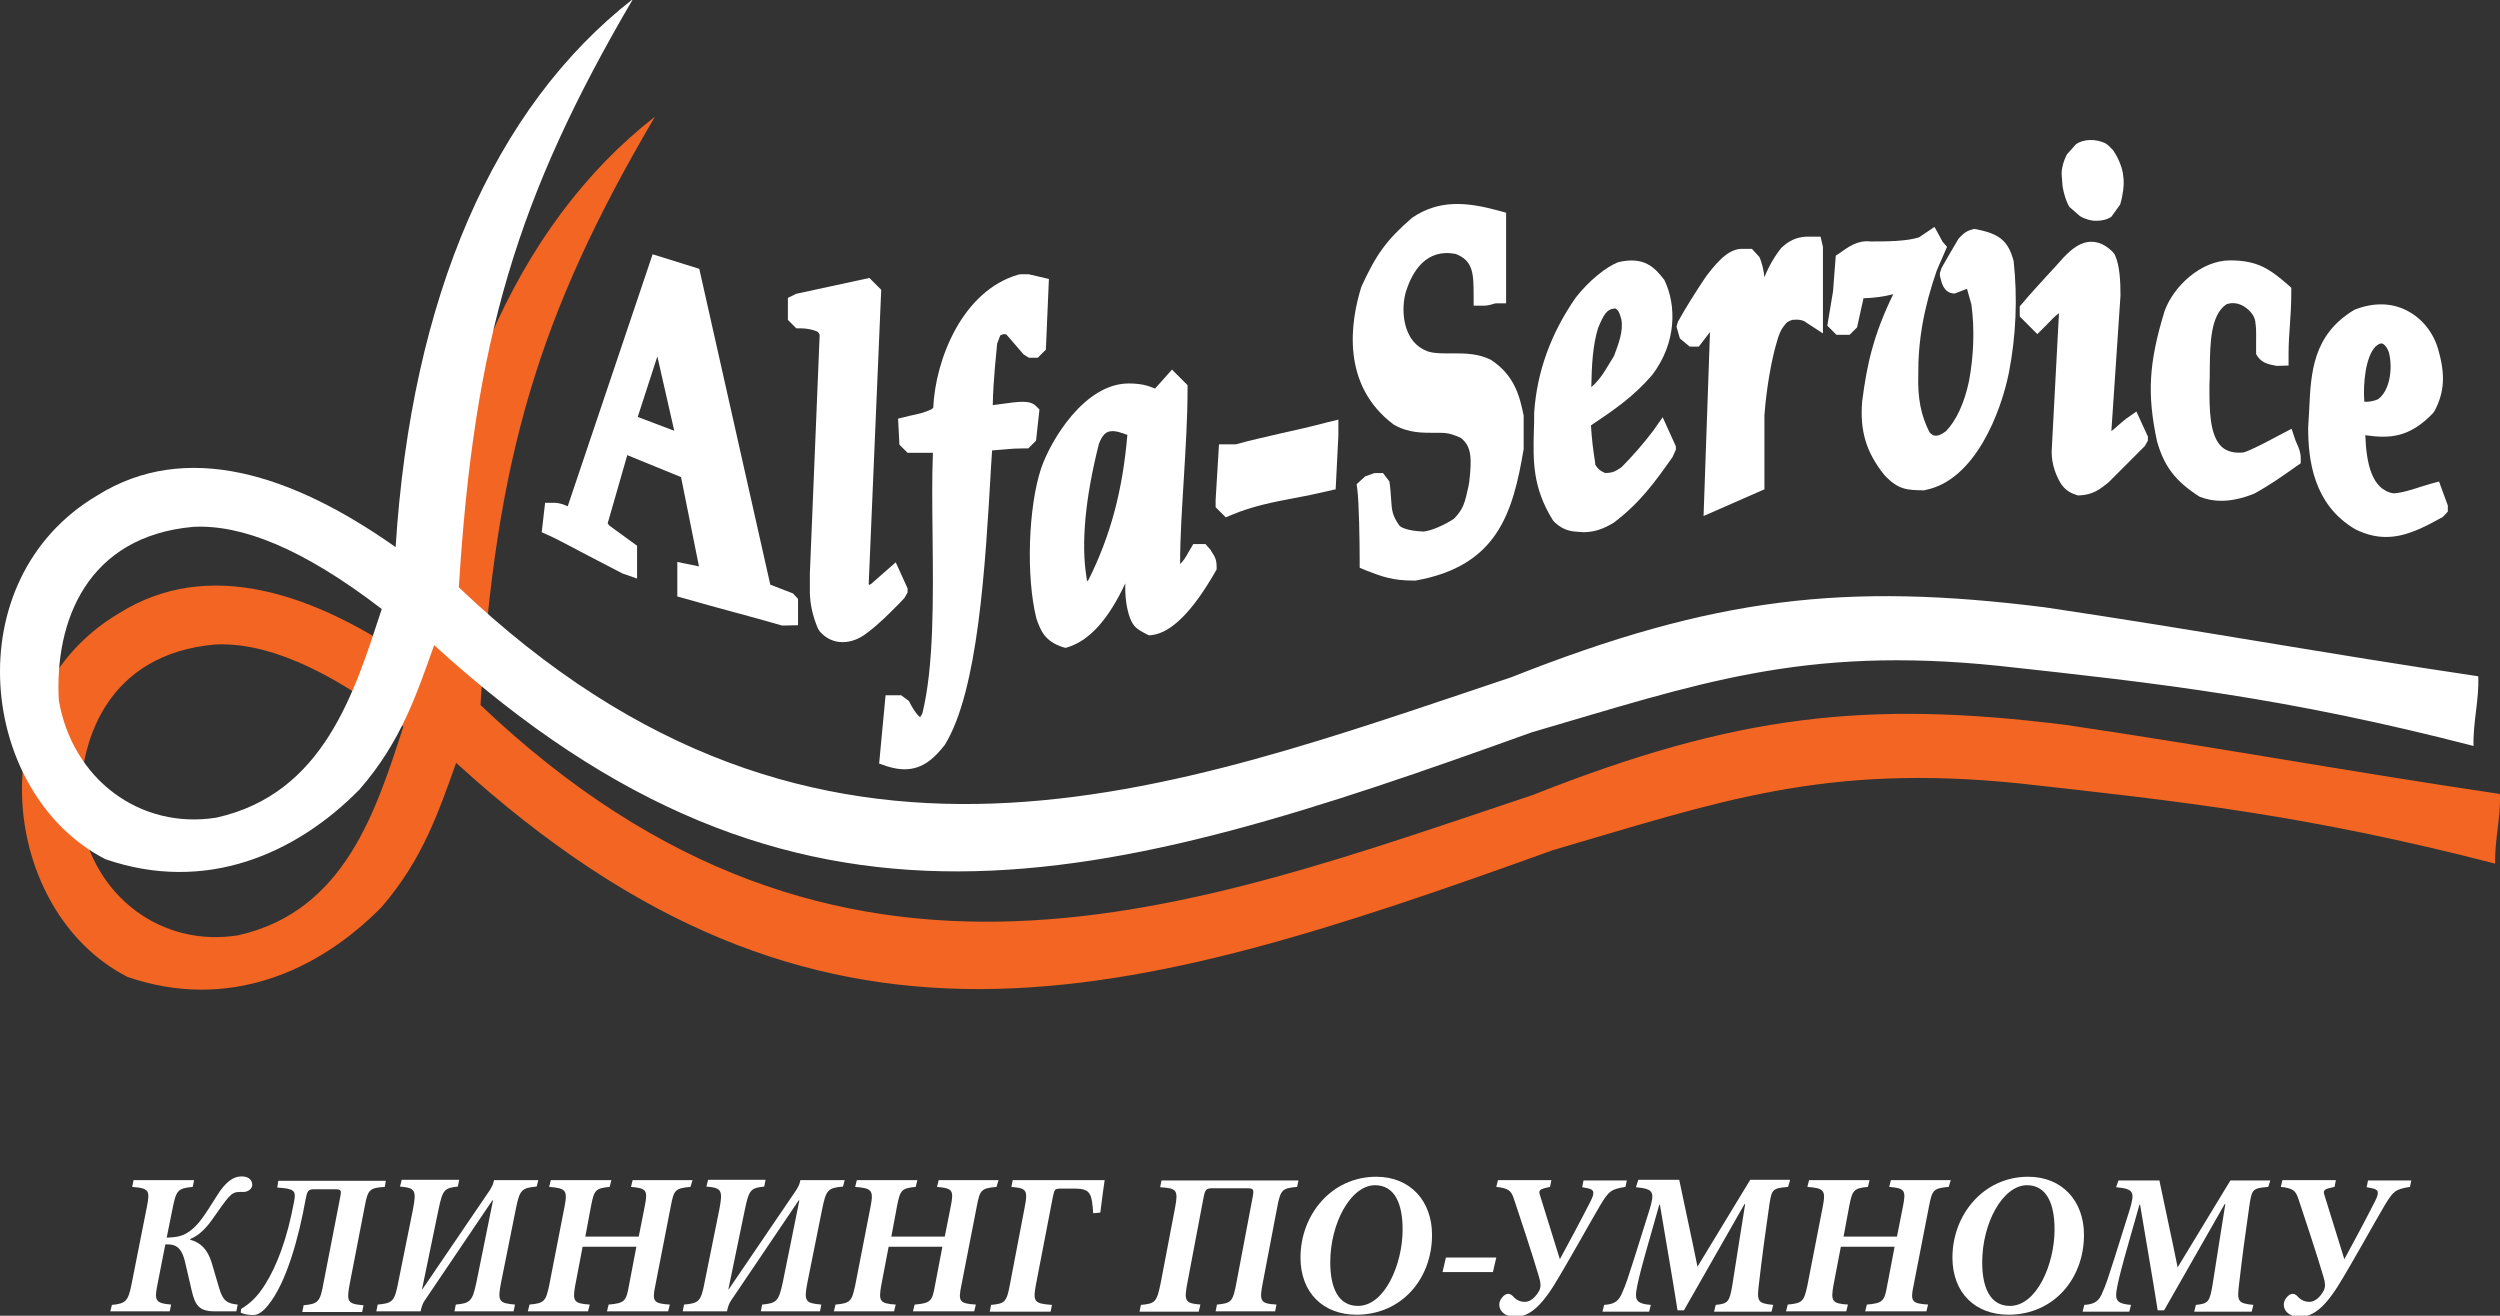 <?xml version="1.0" encoding="utf-8"?>
<!-- Generator: Adobe Illustrator 15.0.0, SVG Export Plug-In . SVG Version: 6.00 Build 0)  -->
<!DOCTYPE svg PUBLIC "-//W3C//DTD SVG 1.1//EN" "http://www.w3.org/Graphics/SVG/1.1/DTD/svg11.dtd">
<svg version="1.1" id="Layer_1" xmlns="http://www.w3.org/2000/svg" xmlns:xlink="http://www.w3.org/1999/xlink" x="0px" y="0px"
	 width="517.531px" height="272.371px" viewBox="0 0 517.531 272.371" enable-background="new 0 0 517.531 272.371"
	 xml:space="preserve">
<rect x="0" y="0" width="517.531" height="272.371" fill="#333333" stroke="none"/>
<g>
	<path fill="#FFFFFF" d="M215.179,84.77l-0.7-0.699c-1.26-1.26-3.359-0.98-7.351-0.42c-0.561,0.07-1.119,0.14-1.609,0.21
		c0.069-5.04,0.771-11.13,0.91-12.74l0.63-1.681c0.771-0.42,1.05-0.279,1.33-0.139l3.5,4.06l1.12,0.7h1.819l1.681-1.68l0.63-14.631
		l-4.2-0.98h-1.54l-0.561,0.07c-11.689,3.36-17.22,17.711-17.641,27.58l-0.35,0.28c-1.33,0.7-2.729,0.979-4.34,1.33l-2.591,0.63
		l0.279,5.391l1.681,1.68h5.25c-0.21,5.25-0.141,10.99-0.069,17.08c0.14,13.299,0.279,27.09-2.101,36.82
		c-0.21,0.49-0.42,0.699-0.489,0.84c-0.28-0.211-1.12-0.98-2.312-3.361l-1.608-1.188h-3.221l-1.33,14.141l1.609,0.561
		c1.33,0.42,2.59,0.629,3.641,0.629c3.851,0,6.301-2.449,8.33-5.039c6.931-11.201,8.399-36.96,9.59-57.681l0.21-3.29
		c0.841-0.07,1.681-0.141,2.521-0.21c1.33-0.14,2.66-0.21,4.061-0.21h0.91l1.609-1.61L215.179,84.77z"/>
	<path fill="#FFFFFF" d="M250.598,113.821l-1.051-1.189h-2.521l-0.909,1.539c-0.631,1.12-1.12,1.961-1.82,2.59
		c0-5.879,0.421-11.899,0.771-17.709c0.351-6.021,0.771-12.32,0.771-18.48v-0.84l-3.22-3.221l-3.5,3.92
		c-1.681-0.699-3.149-1.049-5.46-1.049c-9.171,0-16.171,11.83-18.131,17.569c-2.659,7.979-3.149,22.47-0.979,31.08
		c0.91,2.66,1.82,4.69,5.32,5.88l0.699,0.21l0.7-0.21c4.41-1.47,8.26-5.811,11.689-13.16c-0.069,2.45,0.141,4.9,0.979,7.211
		c0.7,1.68,1.189,2.17,3.359,3.289l0.561,0.28l0.63-0.069c3.99-0.49,8.4-4.9,13.091-13.091l0.279-0.489v-0.561
		c0-1.4-0.351-2.1-0.84-2.801C250.879,114.311,250.738,114.1,250.598,113.821z M225.329,120.051l-0.28,0.279
		c-0.069-0.21-0.069-0.49-0.141-0.91c-1.119-6.859-0.279-16.24,2.591-27.58c0.699-1.75,1.399-2.59,2.8-2.59
		c0.421,0,0.979,0.07,1.609,0.28l1.471,0.489C232.398,101.571,229.879,110.951,225.329,120.051z"/>
	<path fill="#FFFFFF" d="M428.399,42.84l2.17,1.891l0.489,0.279c1.051,0.49,1.96,0.701,2.869,0.701c1.261,0,2.312-0.281,3.15-0.841
		l1.819-2.521c0.351-1.049,0.49-2.1,0.631-3.01c0.14-1.05,0.14-2.029,0-2.939c-0.07-0.84-0.28-1.61-0.631-2.52
		c-0.351-0.91-0.771-1.75-1.471-2.801l-0.979-0.98l-0.561-0.42c-2.171-1.049-4.62-0.84-6.091,0.141l-1.89,2.1
		c-0.42,0.77-0.771,1.68-0.98,2.73c-0.21,0.84-0.14,1.609-0.069,2.311l0.069,0.909C426.928,38.991,427.629,41.651,428.399,42.84z"/>
	<path fill="#FFFFFF" d="M159.459,121.031l-14.7-65.38l-9.659-3.01l-17.57,52.149h-0.069c-0.63-0.28-1.54-0.7-2.729-0.7h-1.891
		l-0.699,6.09l2.17,0.98c2.449,1.189,4.83,2.52,7.279,3.779c2.45,1.261,4.83,2.521,7.28,3.781l3.01,1.049v-6.789l-5.67-4.131
		l-0.42-0.489l4.061-14.14l11.13,4.549l3.71,18.48l-4.479-0.91v7.141l1.54,0.42c3.359,0.98,6.721,1.89,10.08,2.8
		s6.72,1.819,10.08,2.8l3.29-0.07v-5.459l-1.051-1.121L159.459,121.031z M132.018,86.311l4.061-12.53l3.5,15.399L132.018,86.311z"/>
	<path fill="#FFFFFF" d="M187.249,123.76l0.63-1.119v-0.84l-2.449-5.391l-5.11,4.48l-0.42,0.209l-0.069-0.209l2.59-60.9l-2.449-2.45
		l-15.19,3.29l-1.68,0.84v4.551l1.75,1.75h0.909c1.75,0,3.431,0.56,3.641,0.84l0.28,0.49l-2.03,49.42v4.06
		c0.07,2.45,0.63,4.899,1.681,7.351l0.351,0.559c1.329,1.541,3.01,2.24,4.76,2.24c1.681,0,3.431-0.629,5.109-1.959
		c2.45-1.82,4.551-3.99,6.58-6.021L187.249,123.76z"/>
	<path fill="#FFFFFF" d="M342.228,89.18c-1.96,2.59-4.341,5.32-6.579,7.561c-1.472,0.98-1.82,1.12-3.36,1.189
		c-1.19-0.56-1.33-0.699-2.03-1.68l-0.068-0.63c-0.421-2.66-0.7-4.97-0.842-7.56c4.69-3.15,8.75-5.881,12.671-10.43
		c5.109-6.721,5.04-14.49,2.521-19.671c-2.03-2.659-4.2-4.899-9.45-3.71c-2.52,0.91-6.16,3.85-8.89,7.35
		c-5.11,7.351-8.051,15.33-8.61,23.871c0,1.33,0,2.66-0.069,3.85c-0.141,6.16-0.279,11.55,3.92,18.34l0.351,0.42
		c1.96,1.891,3.851,1.96,5.18,2.03l0.841,0.069c2.311-0.069,3.851-0.56,6.229-1.959c5.46-4.131,8.47-8.33,12.18-13.58l0.7-1.541
		v-0.699l-2.729-6.02L342.228,89.18z M334.388,63.84c0.7,0.42,0.91,0.98,1.261,2.311c0.421,2.38-0.561,4.97-1.539,7.56l-1.54,2.521
		c-1.051,1.75-1.96,2.869-3.15,3.92c0.07-4.34,0.28-8.61,1.4-12.25C332.009,65.1,332.569,63.981,334.388,63.84z"/>
	<path fill="#FFFFFF" d="M265.018,89.741c-3.221,0.77-6.51,1.47-9.17,2.24h-3.5l-0.7,11.55V105l2.101,2.1l1.33-0.56
		c4.2-1.75,8.399-2.59,12.88-3.43c2.311-0.421,4.62-0.91,7-1.47l1.54-0.351l0.561-11.13v-3.29l-2.591,0.63
		C271.319,88.34,268.169,89.041,265.018,89.741z"/>
	<path fill="#FFFFFF" d="M440.159,86.661c-0.561,0.42-1.19,0.98-1.75,1.471c-0.42,0.42-0.91,0.77-1.33,1.119l1.89-28.07
		c0-2.799-0.14-6.299-1.188-8.47l-0.42-0.56c-1.4-1.4-2.87-2.1-4.41-2.1l0,0c-2.24,0-4.061,1.469-5.74,3.219
		c-1.189,1.33-2.38,2.66-3.57,3.92c-1.68,1.891-3.43,3.711-5.04,5.671l-0.488,0.56v2.1l3.64,3.641l2.03-2.029
		c0.84-0.91,1.609-1.681,2.45-2.311L424.76,92.68c-0.21,2.381,0.42,5.041,1.82,7.351c0.7,1.12,1.75,1.96,3.149,2.38l0.351,0.141
		h0.42c2.729-0.141,4.13-1.19,5.95-2.66l7.56-7.561l0.63-1.119v-0.841l-2.38-5.18L440.159,86.661z"/>
	<path fill="#FFFFFF" d="M504.909,99.68l-1.82,0.49c-0.42,0.141-0.979,0.28-1.609,0.49c-1.75,0.561-4.199,1.4-6.021,1.471
		c-4.479-0.771-5.6-6.23-5.81-12.041c5.18,0.771,9.238,0.42,14-4.55l0.35-0.489c2.03-3.851,2.24-7.49,0.771-12.601
		c-0.979-3.569-3.359-6.58-6.58-8.19c-3.149-1.609-6.859-1.68-10.779-0.14c-8.681,5.181-9.03,13.09-9.38,20.72
		c-0.07,1.19-0.141,2.381-0.211,3.711c0,6.58,1.051,15.889,9.729,21c2.24,1.119,4.341,1.609,6.37,1.609c4.271,0,8.05-2.1,11.76-4.13
		l1.051-1.12v-1.26L504.909,99.68z M489.438,83.161c-0.279-3.85,0.279-9.311,2.311-11.41c0.351-0.279,0.91-0.77,1.4-0.63
		c0.42,0.14,1.05,0.771,1.398,1.89c0.841,3.36,0.141,7.98-2.31,9.66C491.399,83.02,490.419,83.231,489.438,83.161z"/>
	<path fill="#FFFFFF" d="M475.159,91.071l-0.771-2.311l-3.08,1.61c-1.681,0.91-5.529,2.94-6.859,3.29
		c-1.96,0.21-3.431-0.21-4.48-1.12c-2.659-2.38-2.59-8.19-2.59-12.739c0.07-1.051,0.07-2.24,0.07-3.431
		c0.069-5.25,0.14-11.13,3.43-13.37c1.61-0.63,3.15,0.07,3.851,0.561c1.33,0.91,2.171,2.17,2.171,3.359
		c0.21,1.051,0.14,3.01,0.14,4.41v1.96l0.35,0.56c0.98,1.4,2.45,1.61,3.921,1.891l2.449-0.07v-2.52c0-2.03,0.142-3.99,0.28-5.95
		c0.14-2.03,0.28-4.06,0.28-6.649v-0.98l-0.7-0.631c-3.641-3.149-6.16-5.039-11.97-5.039c-6.021,0-11.762,5.39-13.58,10.57
		c-3.222,10.569-3.642,17.08-1.54,26.879c1.47,5.181,3.779,8.261,8.818,11.48c1.472,0.561,2.94,0.84,4.48,0.84
		c2.1,0,4.34-0.49,6.79-1.47c3.22-1.75,5.88-3.64,8.75-5.67l0.91-0.63v-1.12c0-1.12-0.42-2.101-0.771-2.87
		C475.369,91.561,475.228,91.281,475.159,91.071z"/>
	<path fill="#FFFFFF" d="M308.629,74.481c-2.729-1.33-5.39-1.33-7.979-1.33c-1.75,0-3.432,0.07-4.9-0.35
		c-5.81-1.961-5.67-9.381-4.689-12.461c1.329-4.199,4.199-8.959,10.289-7.77c3.57,1.4,3.711,3.92,3.711,8.609v2.101h2.101
		c0.77,0,1.47-0.21,1.96-0.351c0.21-0.069,0.42-0.14,0.56-0.14h2.102v-18.76l-1.54-0.421c-6.721-1.819-12.32-2.309-17.92,1.471
		c-5.32,4.62-7.42,7.561-10.5,14.28c-2.24,7.14-4.341,20.3,6.72,28.56c3.08,1.75,5.95,1.68,8.68,1.68h0.91
		c1.82,0,2.87,0.42,4.271,1.051c2.38,1.82,2.238,4.619,1.75,9.1l-0.142,0.84c-0.77,3.5-1.05,4.76-3.01,6.791
		c-2.1,1.399-4.83,2.52-6.3,2.659c-3.5-0.14-4.69-0.909-4.971-1.19c-1.539-2.1-1.609-3.289-1.75-5.459
		c-0.069-1.051-0.141-2.24-0.351-3.711l-1.33-1.75h-1.75l-1.96,0.701l-1.75,1.609l0.141,1.05c0.351,2.66,0.489,10.78,0.489,14.841
		v1.399l1.33,0.56c3.431,1.33,5.53,2.1,9.94,2.1c0.068,0,0.14,0,0.279,0c16.939-3.01,20.159-13.93,22.399-27.229v-6.93
		C314.579,81.971,313.529,77.701,308.629,74.481z"/>
	<path fill="#FFFFFF" d="M409.149,47.46l-0.49-0.069l-0.49,0.14c-1.33,0.351-2.03,1.12-2.729,1.89l-1.61,2.73l-1.89,3.29
		l-0.352,1.05v0.63l0.352,1.33c0.488,1.54,1.398,2.31,2.729,2.31l2.521-0.979l0.909,3.22c0.699,5.11,0.489,10.641-0.489,15.891
		c-0.98,4.619-2.66,8.189-4.761,10.359c-2.029,1.54-2.801,0.91-3.431,0.21c-1.75-3.43-2.45-7.069-2.31-11.69
		c-0.07-7.209,1.119-14,3.85-21.84l2.101-4.83l-0.909-1.049l-1.682-3.08l-3.22,2.17c-2.729,0.84-6.79,0.84-10.01,0.84
		c-2.801-0.28-4.551,1.119-6.37,2.38l-0.84,0.56l-0.562,7.35l-1.188,7.141l1.89,1.891h2.73l1.54-1.541l1.329-6.02
		c2.239-0.07,4.271-0.35,6.159-0.84c-4.06,8.33-5.46,14.49-6.438,22.26c-0.49,6.02,0.84,10.5,4.62,15.189
		c2.869,3.08,4.76,3.08,7.909,3.15h0.351l0.21-0.07c10.359-2.029,15.68-16.239,17.29-24.289c1.47-7.561,1.82-15.4,0.979-23.101
		C415.659,49.491,413.489,48.371,409.149,47.46z"/>
	<path fill="#FFFFFF" d="M373.728,49c-1.891,0.141-3.431,0.84-4.971,2.311c-1.398,1.75-2.59,3.779-3.5,6.09
		c-0.14-1.4-0.489-3.01-1.05-4.2l-1.54-1.681h-1.75c-2.66-0.139-4.83,1.891-7.56,5.461l-0.49,0.699
		c-1.681,2.521-3.92,6.021-5.53,8.961l-0.28,0.979l0.7,2.45l2.03,1.68h1.89l2.312-3.01l-1.33,38.08l12.6-5.53V85.961
		c0.42-5.811,1.54-11.691,2.45-14.771c0.561-2.101,0.98-3.011,1.82-3.99c0.21-0.351,0.63-0.7,1.47-0.979
		c1.26-0.141,2.24,0,2.94,0.56l3.43,2.239V51.1l-0.49-2.1H373.728z"/>
</g>
<path fill="#F26522" d="M99.469,145.952c74.761,71.119,147.7,42,217.841,18.619c42.069-16.66,69.229-19.67,110.46-14.49
	c31.149,4.621,58.591,9.66,89.739,14.279c0.21,4.83-1.119,9.592-0.979,14.422c-38.78-10.012-64.82-12.881-98.352-16.592
	c-40.67-4.199-62.369,3.781-96.67,13.791c-88.829,31.99-151.689,50.75-227.079-18.061c-3.57,9.938-6.86,19.951-15.471,29.891
	c-13.16,13.369-31.851,21.561-52.569,14.42c-26.181-13.371-31.29-57.82-1.681-75.32c18.271-11.41,40.109-4.55,61.739,10.71
	c3.29-51.729,20.301-91,49.141-113.47C111.438,65.17,102.619,94.92,99.469,145.952 M83.509,150.43
	c-16.521-12.668-29.05-17.5-38.989-17.008c-22.051,1.959-28.771,19.598-27.859,35.91c2.8,16.381,16.869,26.811,32.619,24.291
	C71.469,188.651,77.839,167.721,83.509,150.43"/>
<path fill="#FFFFFF" d="M94.988,121.59c74.761,71.121,147.771,42,217.841,18.621c42.07-16.66,69.229-19.671,110.46-14.49
	c31.149,4.619,58.59,9.66,89.74,14.279c0.21,4.83-1.12,9.59-0.98,14.42c-38.779-10.01-64.819-12.949-98.35-16.59
	c-40.67-4.199-62.37,3.779-96.67,13.791c-88.831,31.988-151.69,50.75-227.15-18.061c-3.569,9.939-6.79,19.949-15.47,29.891
	c-13.16,13.369-31.851,21.559-52.57,14.42c-26.18-13.371-31.29-57.82-1.68-75.32C38.429,91.141,60.268,98,81.898,113.26
	c3.29-51.729,20.3-91,49.141-113.47C106.959,40.811,98.138,70.561,94.988,121.59 M79.028,126.071
	c-16.521-12.67-29.05-17.5-38.989-17.01c-22.051,1.959-28.771,19.6-27.86,35.91c2.801,16.379,16.87,26.811,32.62,24.289
	C67.058,164.292,73.358,143.36,79.028,126.071"/>
<g>
	<path fill="#FFFFFF" d="M22.818,271.532l0.351-1.4c2.87-0.281,3.359-0.771,4.061-4.271l3.149-15.889c0.7-3.5,0.561-3.99-3.01-4.27
		l0.279-1.4h12.53l-0.28,1.4c-3.08,0.279-3.431,0.77-4.13,4.27l-1.261,6.23c2.171-0.07,3.431-0.281,5.04-1.541
		c1.54-1.189,2.66-2.801,5.32-7.07c1.819-2.939,3.43-4.059,5.109-4.059c1.54,0,2.239,0.77,2.239,1.75
		c0,0.84-0.909,1.469-1.819,1.469h-0.84c-1.75,0-2.24,0.91-5.601,5.67c-1.96,2.801-3.569,3.641-4.551,4.061l-0.069,0.143
		c2.17,0.559,3.641,2.027,4.479,4.76c0.351,1.188,0.91,3.08,1.61,5.459c0.77,2.52,1.68,3.01,3.779,3.221l-0.279,1.4h-4.479
		c-3.29,0-4.06-1.33-4.76-4.271c-0.351-1.609-0.771-3.289-1.33-5.738c-0.771-3.5-2.17-3.92-4.13-3.852l-1.609,8.191
		c-0.7,3.43-0.49,3.988,2.8,4.27l-0.279,1.4H22.818V271.532z"/>
	<path fill="#FFFFFF" d="M79.658,245.702c-3.149,0.209-3.5,0.559-4.13,3.92l-3.08,15.889c-0.77,3.99-0.56,4.41,2.801,4.691
		l-0.28,1.398h-12.39l0.279-1.398c3.011-0.281,3.431-0.701,4.13-4.691l3.431-17.639c0.279-1.4,0.279-1.682-1.05-1.682h-4.41
		c-1.189,0-1.399,0.49-1.681,2.031c-1.399,7.84-3.989,17.43-7.84,22.049c-0.979,1.191-1.96,1.961-3.01,1.961
		c-0.98,0-2.03-0.211-2.591-0.49l0.069-0.77c1.96-1.189,3.5-2.66,5.04-5.18c2.24-3.57,4.48-9.104,5.95-17.15
		c0.42-2.17,0-2.59-3.5-2.801l0.21-1.4h22.26L79.658,245.702z"/>
	<path fill="#FFFFFF" d="M111.089,245.631c-3.08,0.279-3.5,0.699-4.271,4.479l-3.08,15.33c-0.771,3.92-0.489,4.342,2.87,4.621
		l-0.279,1.4h-12.25l0.279-1.4c3.011-0.279,3.431-0.701,4.271-4.621l3.431-16.938h-0.141l-14,20.721
		c-0.42,0.629-0.561,1.119-0.7,1.609l-0.14,0.631h-9.171l0.28-1.4c3.08-0.281,3.5-0.631,4.271-4.689l3.01-14.91
		c0.771-4.061,0.561-4.551-2.659-4.83l0.351-1.4h11.899l-0.28,1.4c-2.8,0.279-3.149,0.699-3.989,4.689l-3.431,16.59h0.07l14-20.58
		c0.35-0.561,0.63-1.119,0.699-1.471l0.141-0.559h9.17L111.089,245.631z"/>
	<path fill="#FFFFFF" d="M142.938,245.702c-3.22,0.279-3.431,0.699-4.061,3.92l-3.221,16.52c-0.699,3.289-0.35,3.709,3.011,3.92
		l-0.351,1.4h-12.669l0.351-1.4c3.29-0.279,3.641-0.699,4.199-3.92l1.54-8.051h-11.13l-1.54,8.051
		c-0.561,3.219-0.279,3.709,3.011,3.92l-0.351,1.4h-12.46l0.351-1.4c3.079-0.279,3.359-0.699,4.061-3.92l3.22-16.52
		c0.63-3.291,0.141-3.641-3.22-3.92l0.35-1.4h12.53l-0.351,1.4c-2.939,0.279-3.221,0.699-3.851,3.92l-1.189,6.369h11.061l1.26-6.369
		c0.631-3.221,0.351-3.641-2.869-3.92l0.35-1.4h12.391L142.938,245.702z"/>
	<path fill="#FFFFFF" d="M174.509,245.631c-3.079,0.279-3.5,0.699-4.271,4.479l-3.08,15.33c-0.77,3.92-0.489,4.342,2.87,4.621
		l-0.279,1.4h-12.25l0.279-1.4c3.011-0.279,3.431-0.701,4.271-4.621l3.431-16.938h-0.141l-14,20.721
		c-0.42,0.629-0.561,1.119-0.699,1.609l-0.141,0.631h-9.17l0.279-1.4c3.08-0.281,3.5-0.631,4.271-4.689l3.011-14.91
		c0.771-4.061,0.56-4.551-2.66-4.83l0.351-1.4h11.899l-0.28,1.4c-2.8,0.279-3.149,0.699-3.989,4.689l-3.431,16.59h0.07l14-20.58
		c0.35-0.561,0.63-1.119,0.699-1.471l0.141-0.559h9.17L174.509,245.631z"/>
	<path fill="#FFFFFF" d="M206.289,245.702c-3.221,0.279-3.431,0.699-4.061,3.92l-3.221,16.52c-0.699,3.289-0.351,3.709,3.011,3.92
		l-0.351,1.4h-12.67l0.351-1.4c3.29-0.279,3.64-0.699,4.199-3.92l1.54-8.051h-11.13l-1.54,8.051
		c-0.561,3.219-0.279,3.709,3.011,3.92l-0.351,1.4h-12.46l0.35-1.4c3.08-0.279,3.36-0.699,4.061-3.92l3.221-16.52
		c0.63-3.291,0.141-3.641-3.221-3.92l0.351-1.4h12.53l-0.351,1.4c-2.939,0.279-3.221,0.699-3.851,3.92l-1.189,6.369h11.061
		l1.26-6.369c0.631-3.221,0.351-3.641-2.869-3.92l0.35-1.4h12.391L206.289,245.702z"/>
	<path fill="#FFFFFF" d="M228.688,244.231c-0.141,0.77-0.63,4.551-0.91,6.789l-1.47,0.141c-0.141-1.959-0.28-3.221-0.7-3.92
		c-0.489-0.91-1.399-1.189-3.359-1.189h-2.38c-1.609,0-1.54,0.139-1.891,1.609l-3.5,18.131c-0.7,3.709-0.42,4.059,3.29,4.34
		l-0.28,1.4h-12.6l0.279-1.4c2.87-0.281,3.221-0.561,3.92-4.34l3.011-15.75c0.771-3.781,0.35-4.061-2.729-4.34l0.279-1.4h19.04
		V244.231z"/>
	<path fill="#FFFFFF" d="M268.518,245.702c-3.08,0.279-3.431,0.559-4.131,4.27l-2.938,15.4c-0.84,4.129-0.49,4.479,2.8,4.689
		l-0.28,1.4h-12.32l0.28-1.4c3.01-0.279,3.29-0.561,4.06-4.689l3.291-17.361c0.35-1.82,0.279-2.029-1.19-2.029h-7
		c-1.47,0-1.609,0.279-1.96,2.029l-3.29,17.361c-0.771,3.988-0.561,4.41,2.66,4.689l-0.351,1.471h-12.25l0.28-1.4
		c3.01-0.281,3.29-0.561,4.13-4.691l2.939-15.396c0.699-3.711,0.351-4.063-3.08-4.271l0.279-1.398h28.351L268.518,245.702z"/>
	<path fill="#FFFFFF" d="M296.449,255.641c0,9.17-6.37,16.52-15.61,16.52c-6.93,0-11.62-4.551-11.62-11.83
		c0-8.891,6.44-16.73,15.682-16.73C291.899,243.6,296.449,248.571,296.449,255.641z M275.379,261.311c0,5.18,1.61,9.029,5.74,9.029
		c5.53,0,9.24-8.609,9.24-15.82c0-5.318-1.61-9.17-5.74-9.17C279.579,245.42,275.379,253.26,275.379,261.311z"/>
	<path fill="#FFFFFF" d="M309.049,263.34h-10.43l0.7-3.01h10.43L309.049,263.34z"/>
	<path fill="#FFFFFF" d="M336.489,245.702c-3.011,0.488-3.431,0.84-5.25,3.85c-2.03,3.43-7.142,12.67-9.73,16.799
		c-3.22,5.041-5.529,6.23-7.91,6.23c-1.75,0-3.148-0.91-3.22-2.379c-0.069-0.842,0.49-1.682,1.19-2.17
		c0.489-0.281,0.979-0.281,1.54,0.209c0.77,0.91,1.608,1.26,2.59,1.26c1.12,0,2.239-0.98,3.01-2.449
		c0.28-0.701,0.28-1.471-0.14-2.801c-1.051-3.641-4.41-13.859-5.182-16.1c-0.56-1.68-1.119-2.17-3.64-2.449l0.35-1.4h11.062
		l-0.28,1.4l-1.189,0.279c-0.979,0.279-1.189,0.561-0.909,1.4l4.13,13.299c2.239-4.129,4.27-7.91,6.3-11.898
		c0.979-1.891,0.84-2.521-0.561-2.801l-1.119-0.211l0.279-1.398h8.96L336.489,245.702z"/>
	<path fill="#FFFFFF" d="M370.159,245.702c-3.221,0.279-3.36,0.488-3.851,3.5c-0.909,6.229-1.54,10.988-2.171,16.449
		c-0.488,3.85-0.278,4.131,2.94,4.48l-0.351,1.398h-11.899l0.35-1.398c2.591-0.281,2.87-0.563,3.5-4.48
		c0.91-5.949,1.75-10.99,2.591-16.381h-0.141l-12.53,21.98h-1.329c-1.119-7.209-2.311-13.721-3.641-21.842h-0.14l-2.94,10.359
		c-1.188,4.271-1.609,6.16-1.819,7.563c-0.279,1.961,0.351,2.59,3.011,2.801l-0.352,1.398h-9.659l0.351-1.398
		c2.17-0.143,3.08-0.771,3.85-2.801c0.562-1.189,1.19-3.08,2.45-7.07l3.08-9.799c1.12-3.711,0.91-4.342-2.8-4.691l0.49-1.539h8.47
		c1.26,6.16,2.52,11.689,3.78,17.99l10.92-17.99h8.26L370.159,245.702z"/>
	<path fill="#FFFFFF" d="M403.409,245.702c-3.221,0.279-3.431,0.699-4.062,3.92l-3.22,16.52c-0.7,3.289-0.35,3.709,3.01,3.92
		l-0.35,1.4h-12.67l0.35-1.4c3.29-0.279,3.642-0.699,4.2-3.92l1.54-8.051h-11.13l-1.54,8.051c-0.561,3.219-0.28,3.709,3.01,3.92
		l-0.35,1.4h-12.46l0.35-1.4c3.08-0.279,3.36-0.699,4.062-3.92l3.22-16.52c0.63-3.291,0.14-3.641-3.22-3.92l0.35-1.4h12.53
		l-0.352,1.4c-2.938,0.279-3.22,0.699-3.85,3.92l-1.189,6.369h11.061l1.26-6.369c0.63-3.221,0.351-3.641-2.87-3.92l0.352-1.4h12.39
		L403.409,245.702z"/>
	<path fill="#FFFFFF" d="M431.409,255.641c0,9.17-6.37,16.52-15.61,16.52c-6.93,0-11.62-4.551-11.62-11.83
		c0-8.891,6.44-16.73,15.682-16.73C426.859,243.6,431.409,248.571,431.409,255.641z M410.339,261.311c0,5.18,1.61,9.029,5.74,9.029
		c5.53,0,9.24-8.609,9.24-15.82c0-5.318-1.61-9.17-5.74-9.17C414.539,245.42,410.339,253.26,410.339,261.311z"/>
	<path fill="#FFFFFF" d="M469.558,245.702c-3.221,0.279-3.359,0.488-3.851,3.5c-0.91,6.229-1.54,10.988-2.17,16.449
		c-0.49,3.85-0.28,4.131,2.939,4.48l-0.351,1.398h-11.898l0.351-1.398c2.59-0.281,2.87-0.563,3.5-4.48
		c0.91-5.949,1.75-10.99,2.59-16.381h-0.14l-12.53,21.98h-1.33c-1.12-7.209-2.31-13.721-3.64-21.842h-0.141l-2.939,10.359
		c-1.19,4.271-1.61,6.16-1.82,7.563c-0.279,1.961,0.351,2.59,3.011,2.801l-0.351,1.398h-9.66l0.351-1.398
		c2.17-0.143,3.08-0.771,3.851-2.801c0.561-1.189,1.189-3.08,2.45-7.07l3.08-9.799c1.119-3.711,0.909-4.342-2.801-4.691l0.489-1.398
		h8.471c1.261,6.16,2.521,11.689,3.779,17.988l10.921-17.988h8.26L469.558,245.702z"/>
	<path fill="#FFFFFF" d="M498.888,245.702c-3.011,0.488-3.431,0.84-5.25,3.85c-2.03,3.43-7.141,12.67-9.729,16.799
		c-3.221,5.041-5.53,6.23-7.91,6.23c-1.75,0-3.149-0.91-3.22-2.379c-0.07-0.842,0.489-1.682,1.188-2.17
		c0.49-0.281,0.98-0.281,1.54,0.209c0.771,0.91,1.61,1.26,2.591,1.26c1.12,0,2.239-0.98,3.011-2.449
		c0.279-0.701,0.279-1.471-0.141-2.801c-1.051-3.641-4.41-13.859-5.181-16.1c-0.561-1.68-1.12-2.17-3.641-2.449l0.351-1.4h11.061
		l-0.279,1.4l-1.19,0.279c-0.979,0.279-1.189,0.561-0.909,1.4l4.13,13.299c2.24-4.129,4.271-7.91,6.301-11.898
		c0.979-1.891,0.84-2.521-0.561-2.801l-1.12-0.211l0.279-1.398h8.96L498.888,245.702z"/>
</g>
</svg>

